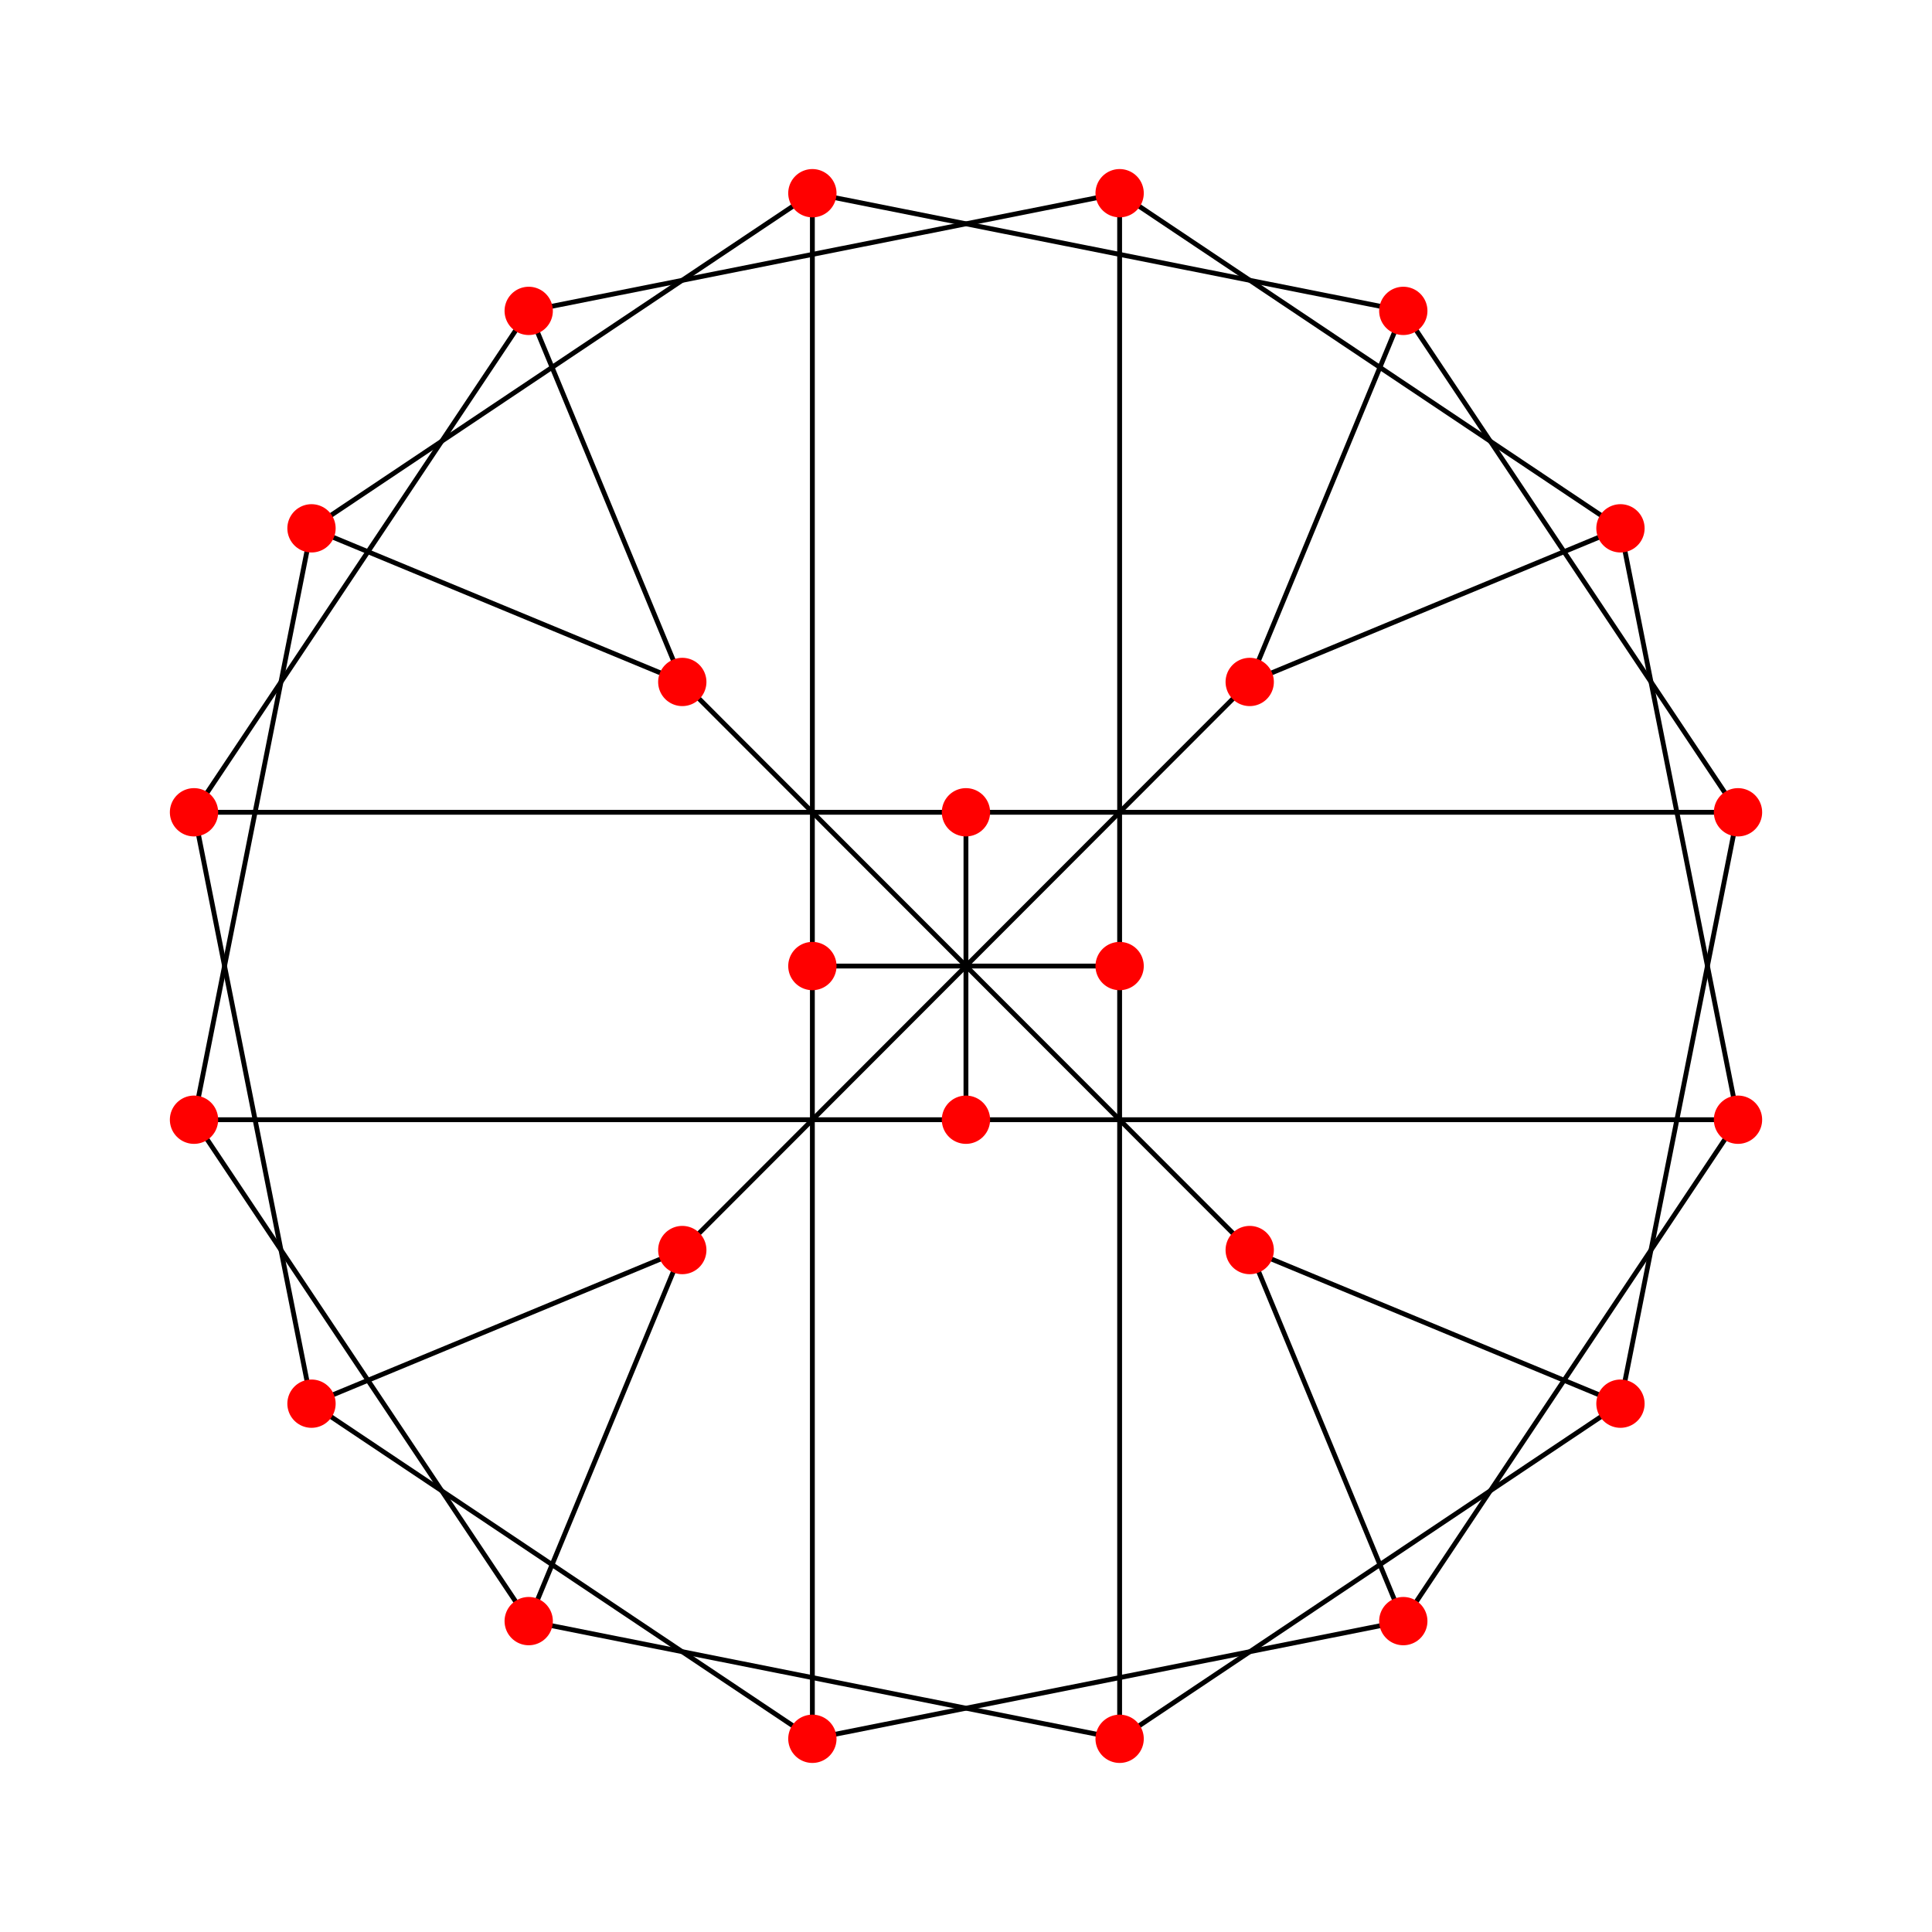 <?xml version="1.0" encoding="UTF-8"?>
<svg xmlns="http://www.w3.org/2000/svg" xmlns:xlink="http://www.w3.org/1999/xlink" width="160" height="160" viewBox="0 0 160 160">
<path fill="none" stroke-width="4" stroke-linecap="square" stroke-linejoin="miter" stroke="rgb(0%, 0%, 0%)" stroke-opacity="1" stroke-miterlimit="3.25" d="M 160.664 672.695 L 437.852 257.461 " transform="matrix(0.1, 0, 0, -0.1, 0, 160)"/>
<path fill="none" stroke-width="4" stroke-linecap="square" stroke-linejoin="miter" stroke="rgb(0%, 0%, 0%)" stroke-opacity="1" stroke-miterlimit="3.25" d="M 160.664 672.695 L 257.969 1162.461 " transform="matrix(0.1, 0, 0, -0.1, 0, 160)"/>
<path fill="none" stroke-width="4" stroke-linecap="square" stroke-linejoin="miter" stroke="rgb(0%, 0%, 0%)" stroke-opacity="1" stroke-miterlimit="3.25" d="M 160.664 672.695 L 799.961 672.695 " transform="matrix(0.1, 0, 0, -0.1, 0, 160)"/>
<path fill="none" stroke-width="4" stroke-linecap="square" stroke-linejoin="miter" stroke="rgb(0%, 0%, 0%)" stroke-opacity="1" stroke-miterlimit="3.25" d="M 437.852 257.461 L 565.039 564.766 " transform="matrix(0.1, 0, 0, -0.1, 0, 160)"/>
<path fill="none" stroke-width="4" stroke-linecap="square" stroke-linejoin="miter" stroke="rgb(0%, 0%, 0%)" stroke-opacity="1" stroke-miterlimit="3.25" d="M 437.852 257.461 L 927.227 160 " transform="matrix(0.1, 0, 0, -0.1, 0, 160)"/>
<path fill="none" stroke-width="4" stroke-linecap="square" stroke-linejoin="miter" stroke="rgb(0%, 0%, 0%)" stroke-opacity="1" stroke-miterlimit="3.25" d="M 565.039 564.766 L 257.969 437.539 " transform="matrix(0.1, 0, 0, -0.1, 0, 160)"/>
<path fill="none" stroke-width="4" stroke-linecap="square" stroke-linejoin="miter" stroke="rgb(0%, 0%, 0%)" stroke-opacity="1" stroke-miterlimit="3.25" d="M 565.039 564.766 L 1034.961 1035.234 " transform="matrix(0.1, 0, 0, -0.1, 0, 160)"/>
<path fill="none" stroke-width="4" stroke-linecap="square" stroke-linejoin="miter" stroke="rgb(0%, 0%, 0%)" stroke-opacity="1" stroke-miterlimit="3.25" d="M 257.969 437.539 L 672.773 160 " transform="matrix(0.1, 0, 0, -0.1, 0, 160)"/>
<path fill="none" stroke-width="4" stroke-linecap="square" stroke-linejoin="miter" stroke="rgb(0%, 0%, 0%)" stroke-opacity="1" stroke-miterlimit="3.25" d="M 257.969 437.539 L 160.664 927.305 " transform="matrix(0.1, 0, 0, -0.1, 0, 160)"/>
<path fill="none" stroke-width="4" stroke-linecap="square" stroke-linejoin="miter" stroke="rgb(0%, 0%, 0%)" stroke-opacity="1" stroke-miterlimit="3.25" d="M 672.773 160 L 672.773 799.961 " transform="matrix(0.1, 0, 0, -0.1, 0, 160)"/>
<path fill="none" stroke-width="4" stroke-linecap="square" stroke-linejoin="miter" stroke="rgb(0%, 0%, 0%)" stroke-opacity="1" stroke-miterlimit="3.25" d="M 672.773 160 L 1162.148 257.461 " transform="matrix(0.1, 0, 0, -0.1, 0, 160)"/>
<path fill="none" stroke-width="4" stroke-linecap="square" stroke-linejoin="miter" stroke="rgb(0%, 0%, 0%)" stroke-opacity="1" stroke-miterlimit="3.25" d="M 672.773 799.961 L 672.773 1440 " transform="matrix(0.1, 0, 0, -0.1, 0, 160)"/>
<path fill="none" stroke-width="4" stroke-linecap="square" stroke-linejoin="miter" stroke="rgb(0%, 0%, 0%)" stroke-opacity="1" stroke-miterlimit="3.25" d="M 672.773 799.961 L 927.227 799.961 " transform="matrix(0.1, 0, 0, -0.1, 0, 160)"/>
<path fill="none" stroke-width="4" stroke-linecap="square" stroke-linejoin="miter" stroke="rgb(0%, 0%, 0%)" stroke-opacity="1" stroke-miterlimit="3.25" d="M 672.773 1440 L 257.969 1162.461 " transform="matrix(0.1, 0, 0, -0.1, 0, 160)"/>
<path fill="none" stroke-width="4" stroke-linecap="square" stroke-linejoin="miter" stroke="rgb(0%, 0%, 0%)" stroke-opacity="1" stroke-miterlimit="3.25" d="M 672.773 1440 L 1162.148 1342.539 " transform="matrix(0.1, 0, 0, -0.1, 0, 160)"/>
<path fill="none" stroke-width="4" stroke-linecap="square" stroke-linejoin="miter" stroke="rgb(0%, 0%, 0%)" stroke-opacity="1" stroke-miterlimit="3.25" d="M 257.969 1162.461 L 565.039 1035.234 " transform="matrix(0.1, 0, 0, -0.1, 0, 160)"/>
<path fill="none" stroke-width="4" stroke-linecap="square" stroke-linejoin="miter" stroke="rgb(0%, 0%, 0%)" stroke-opacity="1" stroke-miterlimit="3.25" d="M 565.039 1035.234 L 437.852 1342.539 " transform="matrix(0.1, 0, 0, -0.1, 0, 160)"/>
<path fill="none" stroke-width="4" stroke-linecap="square" stroke-linejoin="miter" stroke="rgb(0%, 0%, 0%)" stroke-opacity="1" stroke-miterlimit="3.25" d="M 565.039 1035.234 L 1034.961 564.766 " transform="matrix(0.1, 0, 0, -0.1, 0, 160)"/>
<path fill="none" stroke-width="4" stroke-linecap="square" stroke-linejoin="miter" stroke="rgb(0%, 0%, 0%)" stroke-opacity="1" stroke-miterlimit="3.25" d="M 437.852 1342.539 L 160.664 927.305 " transform="matrix(0.1, 0, 0, -0.1, 0, 160)"/>
<path fill="none" stroke-width="4" stroke-linecap="square" stroke-linejoin="miter" stroke="rgb(0%, 0%, 0%)" stroke-opacity="1" stroke-miterlimit="3.25" d="M 437.852 1342.539 L 927.227 1440 " transform="matrix(0.1, 0, 0, -0.1, 0, 160)"/>
<path fill="none" stroke-width="4" stroke-linecap="square" stroke-linejoin="miter" stroke="rgb(0%, 0%, 0%)" stroke-opacity="1" stroke-miterlimit="3.25" d="M 160.664 927.305 L 799.961 927.305 " transform="matrix(0.1, 0, 0, -0.1, 0, 160)"/>
<path fill="none" stroke-width="4" stroke-linecap="square" stroke-linejoin="miter" stroke="rgb(0%, 0%, 0%)" stroke-opacity="1" stroke-miterlimit="3.25" d="M 799.961 927.305 L 1439.336 927.305 " transform="matrix(0.1, 0, 0, -0.1, 0, 160)"/>
<path fill="none" stroke-width="4" stroke-linecap="square" stroke-linejoin="miter" stroke="rgb(0%, 0%, 0%)" stroke-opacity="1" stroke-miterlimit="3.25" d="M 799.961 927.305 L 799.961 672.695 " transform="matrix(0.1, 0, 0, -0.1, 0, 160)"/>
<path fill="none" stroke-width="4" stroke-linecap="square" stroke-linejoin="miter" stroke="rgb(0%, 0%, 0%)" stroke-opacity="1" stroke-miterlimit="3.25" d="M 1439.336 927.305 L 1162.148 1342.539 " transform="matrix(0.1, 0, 0, -0.1, 0, 160)"/>
<path fill="none" stroke-width="4" stroke-linecap="square" stroke-linejoin="miter" stroke="rgb(0%, 0%, 0%)" stroke-opacity="1" stroke-miterlimit="3.25" d="M 1439.336 927.305 L 1341.992 437.539 " transform="matrix(0.1, 0, 0, -0.1, 0, 160)"/>
<path fill="none" stroke-width="4" stroke-linecap="square" stroke-linejoin="miter" stroke="rgb(0%, 0%, 0%)" stroke-opacity="1" stroke-miterlimit="3.25" d="M 1162.148 1342.539 L 1034.961 1035.234 " transform="matrix(0.1, 0, 0, -0.1, 0, 160)"/>
<path fill="none" stroke-width="4" stroke-linecap="square" stroke-linejoin="miter" stroke="rgb(0%, 0%, 0%)" stroke-opacity="1" stroke-miterlimit="3.25" d="M 1034.961 1035.234 L 1341.992 1162.461 " transform="matrix(0.1, 0, 0, -0.1, 0, 160)"/>
<path fill="none" stroke-width="4" stroke-linecap="square" stroke-linejoin="miter" stroke="rgb(0%, 0%, 0%)" stroke-opacity="1" stroke-miterlimit="3.25" d="M 1341.992 1162.461 L 927.227 1440 " transform="matrix(0.1, 0, 0, -0.1, 0, 160)"/>
<path fill="none" stroke-width="4" stroke-linecap="square" stroke-linejoin="miter" stroke="rgb(0%, 0%, 0%)" stroke-opacity="1" stroke-miterlimit="3.25" d="M 1341.992 1162.461 L 1439.336 672.695 " transform="matrix(0.1, 0, 0, -0.1, 0, 160)"/>
<path fill="none" stroke-width="4" stroke-linecap="square" stroke-linejoin="miter" stroke="rgb(0%, 0%, 0%)" stroke-opacity="1" stroke-miterlimit="3.25" d="M 927.227 1440 L 927.227 799.961 " transform="matrix(0.1, 0, 0, -0.1, 0, 160)"/>
<path fill="none" stroke-width="4" stroke-linecap="square" stroke-linejoin="miter" stroke="rgb(0%, 0%, 0%)" stroke-opacity="1" stroke-miterlimit="3.25" d="M 927.227 799.961 L 927.227 160 " transform="matrix(0.1, 0, 0, -0.1, 0, 160)"/>
<path fill="none" stroke-width="4" stroke-linecap="square" stroke-linejoin="miter" stroke="rgb(0%, 0%, 0%)" stroke-opacity="1" stroke-miterlimit="3.25" d="M 927.227 160 L 1341.992 437.539 " transform="matrix(0.1, 0, 0, -0.1, 0, 160)"/>
<path fill="none" stroke-width="4" stroke-linecap="square" stroke-linejoin="miter" stroke="rgb(0%, 0%, 0%)" stroke-opacity="1" stroke-miterlimit="3.25" d="M 1341.992 437.539 L 1034.961 564.766 " transform="matrix(0.1, 0, 0, -0.1, 0, 160)"/>
<path fill="none" stroke-width="4" stroke-linecap="square" stroke-linejoin="miter" stroke="rgb(0%, 0%, 0%)" stroke-opacity="1" stroke-miterlimit="3.25" d="M 1034.961 564.766 L 1162.148 257.461 " transform="matrix(0.1, 0, 0, -0.1, 0, 160)"/>
<path fill="none" stroke-width="4" stroke-linecap="square" stroke-linejoin="miter" stroke="rgb(0%, 0%, 0%)" stroke-opacity="1" stroke-miterlimit="3.25" d="M 1162.148 257.461 L 1439.336 672.695 " transform="matrix(0.1, 0, 0, -0.1, 0, 160)"/>
<path fill="none" stroke-width="4" stroke-linecap="square" stroke-linejoin="miter" stroke="rgb(0%, 0%, 0%)" stroke-opacity="1" stroke-miterlimit="3.25" d="M 1439.336 672.695 L 799.961 672.695 " transform="matrix(0.1, 0, 0, -0.1, 0, 160)"/>
<path fill="none" stroke-width="40" stroke-linecap="round" stroke-linejoin="miter" stroke="rgb(100%, 0%, 0%)" stroke-opacity="1" stroke-miterlimit="3.25" d="M 160.664 672.695 L 160.664 672.695 " transform="matrix(0.1, 0, 0, -0.1, 0, 160)"/>
<path fill="none" stroke-width="40" stroke-linecap="round" stroke-linejoin="miter" stroke="rgb(100%, 0%, 0%)" stroke-opacity="1" stroke-miterlimit="3.25" d="M 437.852 257.461 L 437.852 257.461 " transform="matrix(0.1, 0, 0, -0.1, 0, 160)"/>
<path fill="none" stroke-width="40" stroke-linecap="round" stroke-linejoin="miter" stroke="rgb(100%, 0%, 0%)" stroke-opacity="1" stroke-miterlimit="3.25" d="M 565.039 564.766 L 565.039 564.766 " transform="matrix(0.1, 0, 0, -0.1, 0, 160)"/>
<path fill="none" stroke-width="40" stroke-linecap="round" stroke-linejoin="miter" stroke="rgb(100%, 0%, 0%)" stroke-opacity="1" stroke-miterlimit="3.25" d="M 257.969 437.539 L 257.969 437.539 " transform="matrix(0.1, 0, 0, -0.1, 0, 160)"/>
<path fill="none" stroke-width="40" stroke-linecap="round" stroke-linejoin="miter" stroke="rgb(100%, 0%, 0%)" stroke-opacity="1" stroke-miterlimit="3.25" d="M 672.773 160 L 672.773 160 " transform="matrix(0.1, 0, 0, -0.1, 0, 160)"/>
<path fill="none" stroke-width="40" stroke-linecap="round" stroke-linejoin="miter" stroke="rgb(100%, 0%, 0%)" stroke-opacity="1" stroke-miterlimit="3.25" d="M 672.773 799.961 L 672.773 799.961 " transform="matrix(0.1, 0, 0, -0.1, 0, 160)"/>
<path fill="none" stroke-width="40" stroke-linecap="round" stroke-linejoin="miter" stroke="rgb(100%, 0%, 0%)" stroke-opacity="1" stroke-miterlimit="3.25" d="M 672.773 1440 L 672.773 1440 " transform="matrix(0.1, 0, 0, -0.1, 0, 160)"/>
<path fill="none" stroke-width="40" stroke-linecap="round" stroke-linejoin="miter" stroke="rgb(100%, 0%, 0%)" stroke-opacity="1" stroke-miterlimit="3.25" d="M 257.969 1162.461 L 257.969 1162.461 " transform="matrix(0.1, 0, 0, -0.1, 0, 160)"/>
<path fill="none" stroke-width="40" stroke-linecap="round" stroke-linejoin="miter" stroke="rgb(100%, 0%, 0%)" stroke-opacity="1" stroke-miterlimit="3.25" d="M 565.039 1035.234 L 565.039 1035.234 " transform="matrix(0.1, 0, 0, -0.1, 0, 160)"/>
<path fill="none" stroke-width="40" stroke-linecap="round" stroke-linejoin="miter" stroke="rgb(100%, 0%, 0%)" stroke-opacity="1" stroke-miterlimit="3.25" d="M 437.852 1342.539 L 437.852 1342.539 " transform="matrix(0.1, 0, 0, -0.1, 0, 160)"/>
<path fill="none" stroke-width="40" stroke-linecap="round" stroke-linejoin="miter" stroke="rgb(100%, 0%, 0%)" stroke-opacity="1" stroke-miterlimit="3.25" d="M 160.664 927.305 L 160.664 927.305 " transform="matrix(0.1, 0, 0, -0.1, 0, 160)"/>
<path fill="none" stroke-width="40" stroke-linecap="round" stroke-linejoin="miter" stroke="rgb(100%, 0%, 0%)" stroke-opacity="1" stroke-miterlimit="3.25" d="M 799.961 927.305 L 799.961 927.305 " transform="matrix(0.1, 0, 0, -0.1, 0, 160)"/>
<path fill="none" stroke-width="40" stroke-linecap="round" stroke-linejoin="miter" stroke="rgb(100%, 0%, 0%)" stroke-opacity="1" stroke-miterlimit="3.25" d="M 1439.336 927.305 L 1439.336 927.305 " transform="matrix(0.1, 0, 0, -0.1, 0, 160)"/>
<path fill="none" stroke-width="40" stroke-linecap="round" stroke-linejoin="miter" stroke="rgb(100%, 0%, 0%)" stroke-opacity="1" stroke-miterlimit="3.25" d="M 1162.148 1342.539 L 1162.148 1342.539 " transform="matrix(0.1, 0, 0, -0.1, 0, 160)"/>
<path fill="none" stroke-width="40" stroke-linecap="round" stroke-linejoin="miter" stroke="rgb(100%, 0%, 0%)" stroke-opacity="1" stroke-miterlimit="3.25" d="M 1034.961 1035.234 L 1034.961 1035.234 " transform="matrix(0.1, 0, 0, -0.1, 0, 160)"/>
<path fill="none" stroke-width="40" stroke-linecap="round" stroke-linejoin="miter" stroke="rgb(100%, 0%, 0%)" stroke-opacity="1" stroke-miterlimit="3.25" d="M 1341.992 1162.461 L 1341.992 1162.461 " transform="matrix(0.1, 0, 0, -0.1, 0, 160)"/>
<path fill="none" stroke-width="40" stroke-linecap="round" stroke-linejoin="miter" stroke="rgb(100%, 0%, 0%)" stroke-opacity="1" stroke-miterlimit="3.25" d="M 927.227 1440 L 927.227 1440 " transform="matrix(0.1, 0, 0, -0.1, 0, 160)"/>
<path fill="none" stroke-width="40" stroke-linecap="round" stroke-linejoin="miter" stroke="rgb(100%, 0%, 0%)" stroke-opacity="1" stroke-miterlimit="3.25" d="M 927.227 799.961 L 927.227 799.961 " transform="matrix(0.1, 0, 0, -0.1, 0, 160)"/>
<path fill="none" stroke-width="40" stroke-linecap="round" stroke-linejoin="miter" stroke="rgb(100%, 0%, 0%)" stroke-opacity="1" stroke-miterlimit="3.25" d="M 927.227 160 L 927.227 160 " transform="matrix(0.1, 0, 0, -0.1, 0, 160)"/>
<path fill="none" stroke-width="40" stroke-linecap="round" stroke-linejoin="miter" stroke="rgb(100%, 0%, 0%)" stroke-opacity="1" stroke-miterlimit="3.25" d="M 1341.992 437.539 L 1341.992 437.539 " transform="matrix(0.1, 0, 0, -0.1, 0, 160)"/>
<path fill="none" stroke-width="40" stroke-linecap="round" stroke-linejoin="miter" stroke="rgb(100%, 0%, 0%)" stroke-opacity="1" stroke-miterlimit="3.25" d="M 1034.961 564.766 L 1034.961 564.766 " transform="matrix(0.1, 0, 0, -0.1, 0, 160)"/>
<path fill="none" stroke-width="40" stroke-linecap="round" stroke-linejoin="miter" stroke="rgb(100%, 0%, 0%)" stroke-opacity="1" stroke-miterlimit="3.25" d="M 1162.148 257.461 L 1162.148 257.461 " transform="matrix(0.1, 0, 0, -0.1, 0, 160)"/>
<path fill="none" stroke-width="40" stroke-linecap="round" stroke-linejoin="miter" stroke="rgb(100%, 0%, 0%)" stroke-opacity="1" stroke-miterlimit="3.25" d="M 1439.336 672.695 L 1439.336 672.695 " transform="matrix(0.1, 0, 0, -0.1, 0, 160)"/>
<path fill="none" stroke-width="40" stroke-linecap="round" stroke-linejoin="miter" stroke="rgb(100%, 0%, 0%)" stroke-opacity="1" stroke-miterlimit="3.25" d="M 799.961 672.695 L 799.961 672.695 " transform="matrix(0.1, 0, 0, -0.1, 0, 160)"/>
</svg>
